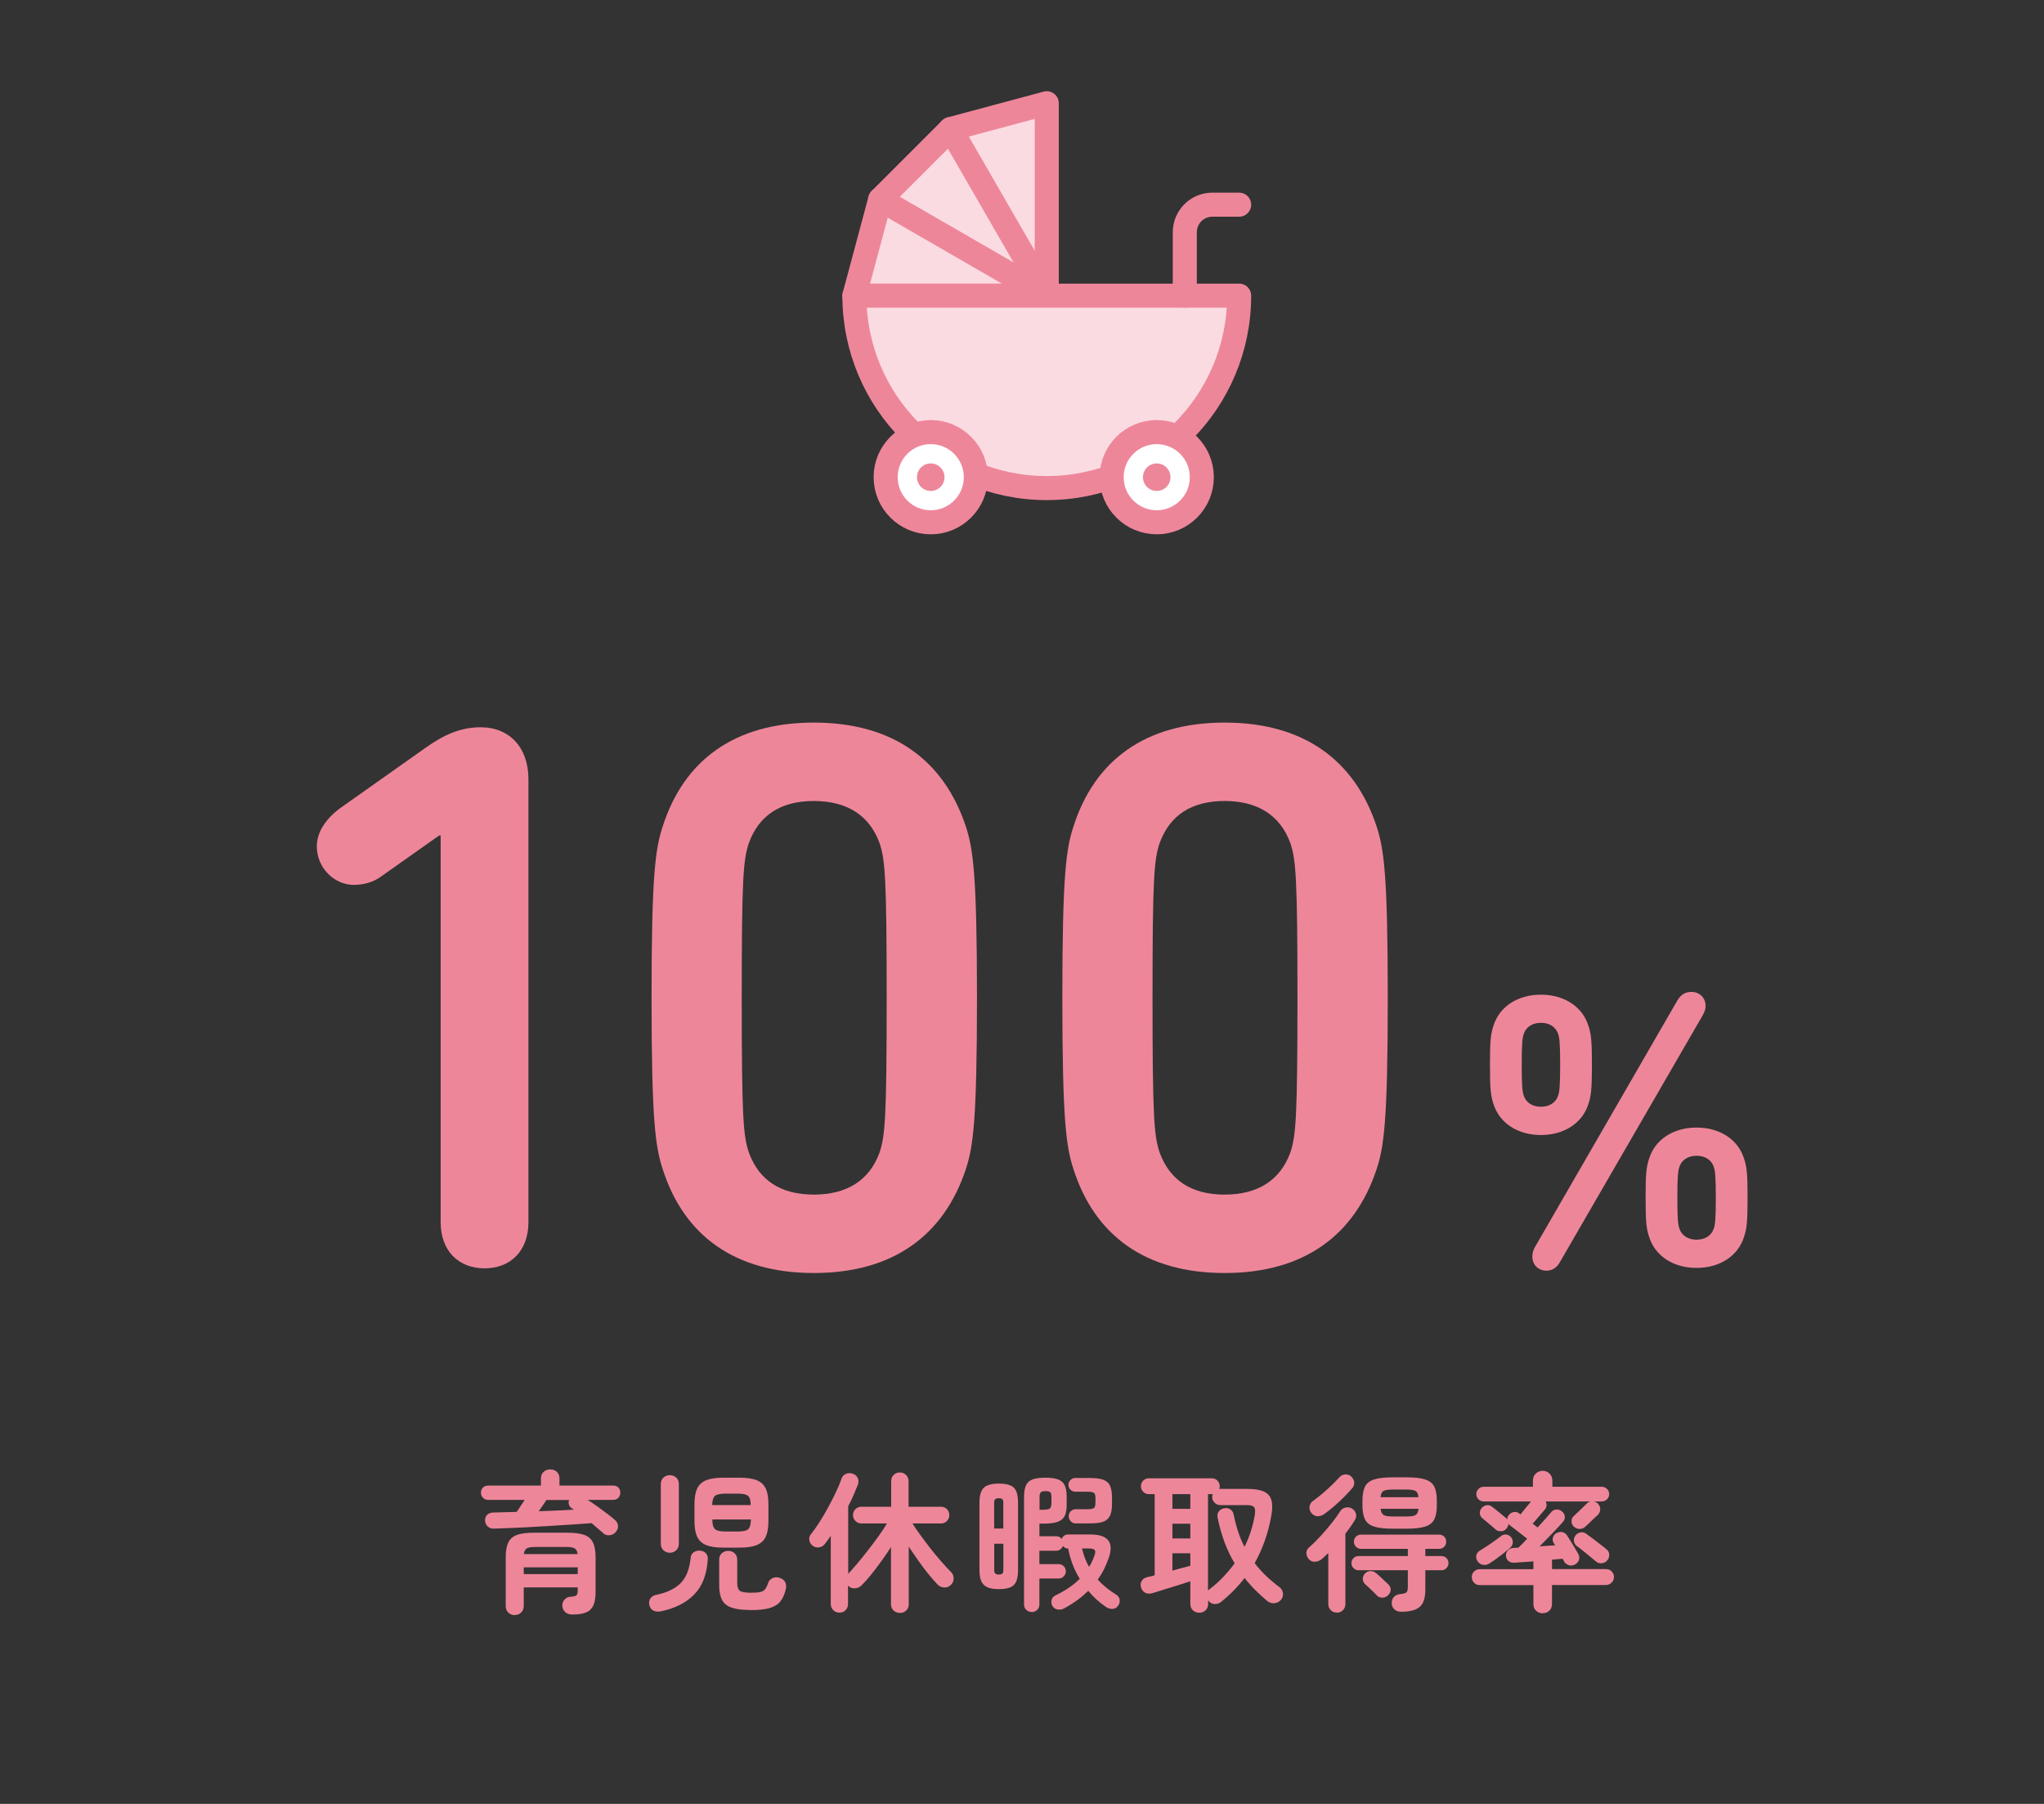 <?xml version="1.0" encoding="UTF-8"?>
<svg id="b" data-name="レイヤー 2" xmlns="http://www.w3.org/2000/svg" xmlns:xlink="http://www.w3.org/1999/xlink" viewBox="0 0 340 300">
  <rect x="0" y="0" width="340" height="300" fill="#333333" stroke="none"/>
  <defs>
    <clipPath id="d">
      <rect width="340" height="300" fill="none"/>
    </clipPath>
  </defs>
  <g id="c" data-name="追加箇所">
    <g clip-path="url(#d)">
      <g>
        <polyline points="174.12 49.17 158.12 21.46 146.41 33.17 174.12 49.17" fill="#fadbe1" stroke="#ee869a" stroke-linecap="round" stroke-linejoin="round" stroke-width="4"/>
        <polyline points="174.12 49.17 174.12 17.17 158.12 21.46 174.12 49.17" fill="#fadbe1" stroke="#ee869a" stroke-linecap="round" stroke-linejoin="round" stroke-width="4"/>
        <polyline points="174.12 49.17 146.41 33.17 142.12 49.17 174.12 49.17" fill="#fadbe1" stroke="#ee869a" stroke-linecap="round" stroke-linejoin="round" stroke-width="4"/>
        <g>
          <g>
            <path d="M206.12,49.17c0,17.67-14.33,32-32,32s-32-14.33-32-32h64Z" fill="#fadbe1" stroke="#ee869a" stroke-linecap="round" stroke-linejoin="round" stroke-width="4"/>
            <g>
              <circle cx="154.82" cy="79.36" r="7.5" fill="#fff" stroke="#ee869a" stroke-linecap="round" stroke-linejoin="round" stroke-width="4"/>
              <circle cx="192.41" cy="79.36" r="7.5" fill="#fff" stroke="#ee869a" stroke-linecap="round" stroke-linejoin="round" stroke-width="4"/>
            </g>
            <path d="M197.08,49.17v-10.55c0-2.53,2.05-4.58,4.58-4.58h4.46" fill="none" stroke="#ee869a" stroke-linecap="round" stroke-linejoin="round" stroke-width="4"/>
          </g>
          <circle cx="154.82" cy="79.36" r="2.29" fill="#ee869a"/>
          <circle cx="192.41" cy="79.36" r="2.29" fill="#ee869a"/>
        </g>
      </g>
      <g>
        <path d="M100.35,254.98c-.27-.23-.56-.49-.89-.77-.32-.28-.68-.58-1.06-.9-.88.07-1.88.14-2.98.21-1.1.08-2.25.15-3.45.22-1.2.08-2.4.15-3.59.21-1.19.07-2.32.12-3.39.16-1.07.04-2.01.08-2.83.11-.4.02-.74-.1-1.02-.35-.28-.25-.43-.58-.45-.97-.02-.4.1-.73.35-.98s.6-.38,1.05-.38c.57-.02,1.17-.03,1.82-.05.65-.02,1.33-.03,2.03-.05.22-.3.44-.63.67-.99s.46-.7.67-1.01h-6.07c-.37,0-.66-.12-.88-.36-.22-.24-.33-.52-.33-.84,0-.33.11-.61.33-.84.22-.22.51-.34.88-.34h8.77v-1.17c0-.48.15-.86.46-1.12.31-.27.67-.4,1.09-.4s.8.13,1.09.4c.29.27.44.64.44,1.12v1.17h8.92c.38,0,.68.11.89.34.21.23.31.5.31.84s-.1.6-.31.84c-.21.24-.5.36-.89.36h-4.23c.55.35,1.11.73,1.68,1.14.57.41,1.1.8,1.61,1.19.51.38.93.72,1.26,1.02.3.27.47.58.5.95.03.37-.09.72-.38,1.05-.27.32-.61.49-1.03.53s-.77-.08-1.07-.35ZM85.62,268.6c-.42,0-.77-.14-1.06-.41-.29-.28-.44-.64-.44-1.09v-8.1c0-1.07.15-1.9.44-2.49.29-.59.77-1.01,1.45-1.25.67-.24,1.6-.36,2.76-.36h5.65c1.17,0,2.09.12,2.76.36s1.16.66,1.45,1.25c.29.59.44,1.42.44,2.49v5.72c0,.97-.12,1.73-.38,2.28s-.65.94-1.21,1.16c-.56.23-1.32.34-2.29.34-.48,0-.87-.13-1.16-.39-.29-.26-.45-.6-.49-1.04-.02-.37.09-.7.33-1s.53-.47.9-.5c.58-.05.95-.13,1.1-.25s.23-.39.23-.83v-.5h-8.98v3.1c0,.45-.15.81-.44,1.09-.29.28-.65.41-1.06.41ZM87.12,261.78h8.98v-1.12h-8.98v1.12ZM87.15,258.45h8.93c-.05-.47-.21-.78-.48-.94-.27-.16-.73-.24-1.4-.24h-5.18c-.67,0-1.13.08-1.4.24s-.42.47-.48.94ZM89.6,251.33c1.03-.03,2.05-.08,3.06-.12,1.01-.05,1.95-.1,2.81-.15-.07-.03-.12-.07-.18-.11-.05-.04-.1-.07-.15-.09-.27-.18-.44-.4-.51-.65-.08-.25-.06-.5.04-.75h-3.77c-.17.25-.37.54-.6.88s-.47.67-.7,1Z" fill="#ee869a"/>
        <path d="M109.9,267.98c-.47.08-.87.04-1.21-.12-.34-.17-.57-.48-.69-.95-.08-.4-.02-.76.19-1.08.21-.32.54-.52.99-.6,1.78-.37,3.13-1.02,4.05-1.96.92-.94,1.47-2.33,1.65-4.16.03-.42.2-.73.5-.95s.66-.31,1.08-.28c.45.05.78.21,1,.49.22.28.31.61.27,1.01-.17,2.52-.93,4.46-2.29,5.83s-3.2,2.29-5.54,2.77ZM111.42,258.23c-.42,0-.77-.14-1.06-.41s-.44-.64-.44-1.09v-9.9c0-.47.15-.83.44-1.1.29-.27.65-.4,1.06-.4s.77.13,1.06.4c.29.27.44.63.44,1.1v9.9c0,.45-.15.81-.44,1.09s-.65.41-1.06.41ZM120.32,257.38c-1.2,0-2.15-.14-2.85-.42-.7-.28-1.2-.75-1.5-1.39-.3-.64-.45-1.5-.45-2.56v-2.88c0-1.08.15-1.94.45-2.58.3-.63.8-1.09,1.5-1.38.7-.28,1.65-.42,2.85-.42h2.7c1.2,0,2.15.14,2.85.42.7.28,1.2.74,1.5,1.38.3.63.45,1.49.45,2.58v2.88c0,1.07-.15,1.92-.45,2.56s-.8,1.1-1.5,1.39-1.65.42-2.85.42h-2.7ZM118.47,250.3h6.4c0-.75-.14-1.25-.42-1.51-.28-.26-.86-.39-1.73-.39h-2.08c-.87,0-1.44.13-1.73.39-.28.26-.43.76-.45,1.51ZM120.65,254.7h2.08c.88,0,1.46-.13,1.74-.4s.42-.8.44-1.6h-6.42c0,.8.15,1.33.44,1.6.29.27.87.4,1.74.4ZM124.8,267.75c-1.28,0-2.3-.12-3.06-.38s-1.3-.67-1.62-1.26c-.32-.59-.49-1.4-.49-2.44v-4.27c0-.47.15-.83.44-1.09.29-.26.65-.39,1.06-.39s.77.13,1.06.39c.29.26.44.62.44,1.09v3.88c0,.65.15,1.08.45,1.29.3.21.92.31,1.88.31.67,0,1.17-.04,1.52-.12.35-.08.61-.24.79-.46.17-.22.34-.56.49-1.01.13-.4.39-.68.77-.85.38-.17.78-.17,1.2-.02.43.15.73.39.89.72.16.33.19.72.09,1.15-.2.88-.52,1.58-.95,2.09-.43.51-1.05.87-1.84,1.08-.79.21-1.83.31-3.11.31Z" fill="#ee869a"/>
        <path d="M149.65,268.23c-.4,0-.74-.13-1.02-.4-.28-.27-.42-.62-.42-1.05v-9.5c-.5.77-1.03,1.55-1.6,2.34-.57.79-1.13,1.53-1.69,2.23-.56.69-1.09,1.29-1.59,1.79-.3.3-.67.47-1.1.51-.43.04-.81-.1-1.12-.41l-.05-.02v3.02c0,.43-.14.78-.41,1.05-.28.27-.61.4-1.01.4s-.74-.13-1.02-.4c-.28-.27-.43-.62-.43-1.05v-11.32c-.17.25-.34.49-.51.72-.18.23-.35.46-.51.67-.25.3-.57.48-.96.53s-.75-.05-1.06-.3c-.28-.22-.46-.51-.52-.89-.07-.38.02-.7.25-.99.45-.55.92-1.22,1.42-2s.98-1.6,1.45-2.46c.47-.86.9-1.7,1.29-2.53.39-.82.7-1.55.91-2.19.13-.42.38-.7.74-.86.36-.16.74-.17,1.14-.04.4.13.68.37.84.71.16.34.17.71.04,1.09-.22.55-.46,1.13-.72,1.75-.27.62-.57,1.24-.9,1.88v11.22l.05-.05c.45-.48.96-1.07,1.54-1.75.57-.68,1.17-1.42,1.77-2.2.61-.78,1.18-1.55,1.73-2.31.54-.76,1-1.45,1.36-2.06h-4.25c-.38,0-.71-.14-.99-.41-.28-.28-.41-.6-.41-.99s.14-.71.41-.98c.27-.27.6-.4.99-.4h4.95v-4.25c0-.43.14-.78.42-1.05.28-.27.62-.4,1.02-.4s.74.13,1.02.4.43.62.43,1.05v4.25h5.4c.38,0,.71.13.98.4.27.27.4.59.4.98s-.13.71-.4.99c-.27.28-.59.41-.98.41h-4.75c.35.57.79,1.22,1.33,1.95.53.73,1.1,1.48,1.7,2.25s1.2,1.49,1.79,2.16c.59.67,1.12,1.25,1.59,1.71.28.28.43.63.44,1.05,0,.42-.14.78-.44,1.08-.32.32-.69.47-1.12.45-.43-.02-.81-.18-1.12-.5-.48-.5-1-1.1-1.56-1.79-.56-.69-1.11-1.43-1.66-2.21-.55-.78-1.07-1.55-1.57-2.3v9.58c0,.43-.14.78-.43,1.05s-.62.4-1.02.4Z" fill="#ee869a"/>
        <path d="M166.17,264.28c-.77,0-1.39-.09-1.86-.28s-.83-.51-1.05-.97c-.23-.47-.34-1.13-.34-2v-11.05c0-.87.11-1.53.34-2,.22-.47.57-.79,1.05-.97s1.1-.28,1.86-.28,1.38.09,1.85.28c.47.18.8.51,1.01.97.21.47.31,1.13.31,2v11.05c0,.87-.1,1.53-.31,2-.21.47-.55.79-1.01.97-.47.18-1.08.28-1.85.28ZM165.37,254.2h1.52v-4.3c0-.28-.05-.48-.16-.58-.11-.1-.3-.15-.59-.15s-.48.05-.6.15c-.12.1-.17.29-.17.58v4.3ZM166.15,261.85c.28,0,.48-.05.59-.16s.16-.3.16-.56v-4.4h-1.52v4.4c0,.27.06.45.17.56s.32.16.6.16ZM171.62,268.08c-.35,0-.65-.11-.9-.34-.25-.22-.38-.54-.38-.94v-17.8c0-.85.11-1.51.32-1.97s.58-.8,1.09-.99c.51-.19,1.21-.29,2.11-.29s1.61.09,2.12.28.89.5,1.11.95.34,1.09.34,1.93v1.4c0,.8-.12,1.42-.36,1.86-.24.44-.64.75-1.19.94-.55.18-1.3.28-2.25.28h-.73v2.1h2.78c.4,0,.71.15.92.45.2-.5.57-.75,1.1-.75h3.65c2.93,0,3.97,1.28,3.1,3.85-.22.63-.48,1.25-.77,1.86-.3.61-.66,1.2-1.08,1.79.83.93,1.85,1.77,3.05,2.5.33.2.53.48.59.84.06.36-.02.69-.24.99-.23.35-.54.53-.92.55-.38.02-.74-.08-1.08-.3-1.15-.78-2.14-1.68-2.98-2.7-.57.55-1.18,1.07-1.85,1.56-.67.49-1.41.95-2.23,1.39-.33.17-.69.21-1.06.14s-.65-.28-.84-.61c-.17-.32-.2-.65-.11-.99.09-.34.32-.6.69-.76,1.62-.78,2.94-1.69,3.98-2.73-.93-1.53-1.58-3.21-1.92-5.02-.38-.03-.68-.18-.88-.45-.08.23-.23.42-.43.58-.2.15-.43.22-.7.22h-2.78v2.22h3.2c.33,0,.62.12.85.35.23.23.35.52.35.85s-.12.6-.35.84c-.23.24-.52.36-.85.36h-3.2v4.3c0,.4-.13.71-.39.94-.26.23-.56.34-.91.34ZM172.92,251.08h.7c.53,0,.88-.08,1.04-.24.16-.16.24-.45.24-.89v-1.05c0-.33-.07-.57-.2-.71-.13-.14-.39-.21-.78-.21s-.67.07-.8.21c-.13.14-.2.38-.2.71v2.17ZM178.92,253.35c-.32,0-.59-.12-.81-.35-.22-.23-.34-.51-.34-.83,0-.33.11-.61.34-.84.23-.23.5-.34.81-.34h2c.53,0,.88-.07,1.05-.2.17-.13.25-.44.25-.92v-.67c0-.48-.08-.79-.25-.92-.17-.13-.52-.2-1.05-.2h-2.07c-.3,0-.56-.11-.79-.34-.23-.22-.34-.5-.34-.81,0-.3.11-.56.34-.79.23-.23.49-.34.79-.34h2.42c.93,0,1.67.09,2.21.28s.93.51,1.15.99c.22.47.34,1.15.34,2.01v1c0,.87-.11,1.54-.34,2.01-.23.47-.61.8-1.15.99s-1.28.27-2.21.27h-2.35ZM181.15,260.6c.18-.28.35-.59.5-.91s.28-.65.4-.99c.17-.47.18-.78.03-.94-.15-.16-.48-.24-.98-.24h-1.12c.13.57.3,1.1.49,1.61.19.51.42,1,.69,1.46Z" fill="#ee869a"/>
        <path d="M199.47,268.2c-.42,0-.77-.13-1.05-.4s-.42-.62-.42-1.08v-3.75c-.6.2-1.3.43-2.1.68-.8.25-1.58.49-2.34.72-.76.23-1.38.42-1.86.58-.47.13-.87.11-1.2-.06-.33-.17-.57-.47-.7-.89-.12-.38-.08-.74.1-1.06.18-.33.5-.55.95-.66.17-.03.35-.08.56-.12.21-.05.43-.11.66-.18v-13.5h-.98c-.37,0-.68-.13-.93-.39-.25-.26-.38-.56-.38-.91s.12-.68.38-.94c.25-.26.56-.39.93-.39h10.5c.37,0,.67.13.92.39.25.26.38.57.38.94,0,.15-.02.3-.07.45.03,0,.06,0,.09-.01.02,0,.05-.01.09-.01h4.42c1.22,0,2.15.15,2.8.44.65.29,1.07.76,1.26,1.41.19.65.19,1.52-.01,2.62-.5,2.87-1.43,5.49-2.77,7.88,1.08,1.42,2.45,2.74,4.1,3.97.33.23.53.56.6.99.07.43-.04.8-.32,1.14-.28.33-.65.52-1.1.56-.45.04-.84-.08-1.18-.36-.72-.6-1.39-1.22-2.02-1.85-.63-.63-1.22-1.29-1.75-1.98-1.1,1.43-2.39,2.75-3.88,3.95-.32.27-.69.39-1.12.38-.43-.02-.77-.2-1.02-.55l-.05-.05v.57c0,.45-.14.81-.43,1.08-.28.27-.63.4-1.05.4ZM195.02,250.93h2.98v-2.45h-2.98v2.45ZM195.02,255.85h2.98v-2.45h-2.98v2.45ZM195.02,261.2c.55-.15,1.08-.3,1.6-.44s.98-.26,1.38-.36v-2.08h-2.98v2.88ZM200.95,264.53c.03-.05.07-.1.12-.14.05-.04.1-.08.15-.11.83-.63,1.59-1.31,2.27-2.04.68-.72,1.31-1.47,1.88-2.24-1.32-2.22-2.26-4.75-2.83-7.6-.08-.42-.01-.77.21-1.05.22-.28.52-.46.89-.52.38-.07.73,0,1.02.19.3.19.48.49.55.89.2.98.45,1.92.74,2.81s.65,1.74,1.06,2.54c.85-1.72,1.43-3.53,1.73-5.42.08-.58.04-.98-.14-1.2-.17-.22-.6-.33-1.26-.33h-4.35c-.37,0-.68-.13-.95-.4s-.4-.58-.4-.95c0-.2.03-.37.1-.5-.03.02-.08.02-.15.02h-.65v16.05Z" fill="#ee869a"/>
        <path d="M222.35,268.18c-.38,0-.71-.13-.99-.4-.27-.27-.41-.61-.41-1.03v-8.47c-.18.17-.36.34-.54.51-.18.18-.35.34-.54.49-.32.27-.69.42-1.11.45-.43.03-.78-.12-1.06-.45-.27-.32-.4-.66-.39-1.03,0-.37.15-.67.44-.9.55-.48,1.15-1.07,1.8-1.77.65-.7,1.28-1.42,1.88-2.17.6-.75,1.09-1.43,1.48-2.05.2-.33.5-.54.89-.64.39-.09.75-.04,1.09.16.33.2.55.48.65.84s.05.7-.15,1.04c-.22.37-.46.75-.74,1.14-.28.39-.56.78-.86,1.16v11.7c0,.42-.14.76-.41,1.03-.27.27-.61.4-1.01.4ZM220.3,251.78c-.35.25-.72.38-1.12.38s-.75-.18-1.05-.55c-.25-.3-.35-.65-.3-1.04.05-.39.23-.7.55-.94.45-.32.95-.7,1.5-1.16.55-.46,1.08-.94,1.6-1.44.52-.5.95-.94,1.3-1.33.25-.3.58-.46.99-.49.41-.03.75.1,1.01.36.28.27.44.58.48.94.03.36-.08.69-.33.99-.37.43-.81.91-1.34,1.44s-1.07,1.03-1.64,1.53c-.57.49-1.12.93-1.65,1.31ZM233.1,268.05c-.47,0-.85-.13-1.14-.39-.29-.26-.45-.6-.46-1.01-.02-.42.1-.76.34-1.04.24-.27.57-.44.99-.49.55-.05.91-.14,1.09-.28.17-.13.26-.43.26-.9v-2.8h-8.2c-.32,0-.59-.12-.83-.35s-.35-.51-.35-.83c0-.33.12-.61.35-.84.23-.23.51-.34.83-.34h8.2v-1.2h-7.82c-.32,0-.59-.12-.81-.35s-.34-.51-.34-.83c0-.33.11-.61.34-.84.23-.23.5-.34.81-.34h13.05c.33,0,.61.11.83.34.22.22.32.5.32.84s-.11.59-.32.83c-.22.23-.49.35-.83.35h-2.32v1.2h2.67c.33,0,.61.11.84.34.23.22.34.5.34.84s-.11.59-.34.83-.5.35-.84.35h-2.67v3.22c0,1.38-.31,2.34-.94,2.88s-1.64.8-3.04.8ZM231.65,254.23c-1.33,0-2.37-.12-3.1-.36-.73-.24-1.24-.65-1.51-1.21s-.41-1.33-.41-2.3v-.77c0-.98.14-1.76.41-2.33s.78-.97,1.51-1.21c.73-.24,1.77-.36,3.1-.36h2.33c1.35,0,2.39.12,3.11.36.73.24,1.23.65,1.5,1.21s.41,1.34.41,2.33v.77c0,.97-.14,1.73-.41,2.3s-.77.97-1.5,1.21c-.73.24-1.76.36-3.11.36h-2.33ZM229.02,265.33c-.13-.15-.32-.35-.57-.59-.25-.24-.5-.48-.75-.72s-.46-.43-.62-.56c-.25-.23-.38-.52-.39-.86,0-.34.1-.63.31-.86.25-.28.55-.44.9-.46.35-.03.67.08.95.31.17.12.39.3.66.56.27.26.55.51.81.76.27.25.47.44.6.57.28.27.42.57.41.9,0,.33-.15.64-.44.92-.27.27-.59.4-.96.4s-.68-.12-.91-.38ZM229.65,249h6.3c-.05-.53-.21-.88-.48-1.04-.27-.16-.77-.24-1.5-.24h-2.33c-.73,0-1.24.08-1.51.24-.28.16-.44.5-.49,1.04ZM231.65,252.2h2.33c.73,0,1.23-.08,1.5-.25.27-.17.42-.51.48-1.03h-6.3c.05.52.21.86.49,1.03.27.17.78.25,1.51.25Z" fill="#ee869a"/>
        <path d="M256.62,268.3c-.43,0-.8-.14-1.1-.42-.3-.28-.45-.66-.45-1.12v-3.15h-8.95c-.37,0-.67-.13-.92-.39-.25-.26-.38-.57-.38-.94s.12-.68.38-.93.56-.38.92-.38h8.95v-1.3c-.62.05-1.2.09-1.75.12-.55.03-1.02.07-1.4.1-.43.02-.77-.08-1.01-.29-.24-.21-.38-.5-.41-.89-.02-.33.09-.62.33-.88.23-.25.56-.38.97-.4l.78-.05c.22-.2.45-.43.69-.68.24-.25.5-.52.76-.8-.28-.23-.62-.5-1-.79s-.75-.57-1.09-.84c-.34-.27-.6-.47-.79-.6l-.23-.23c-.03.3-.16.58-.38.83-.23.25-.53.38-.9.39-.37,0-.67-.11-.92-.36-.17-.15-.38-.34-.65-.56-.27-.23-.53-.45-.8-.67-.27-.23-.49-.41-.67-.56-.27-.2-.41-.47-.44-.81s.07-.64.29-.89c.25-.28.54-.45.86-.49.33-.04.63.05.91.29.17.12.4.3.71.55.31.25.61.5.91.74.3.24.52.43.67.56.03.03.07.07.1.11.03.04.06.08.08.11.02-.13.05-.26.09-.38.04-.12.1-.23.19-.33.23-.28.51-.45.84-.51.33-.06.63.02.91.24l.2.15c.28-.35.6-.74.95-1.17s.62-.76.8-.98h-7.88c-.33,0-.62-.12-.86-.36-.24-.24-.36-.53-.36-.86s.12-.62.36-.86c.24-.24.53-.36.86-.36h8.2v-1.03c0-.48.16-.88.48-1.17.32-.3.7-.45,1.15-.45s.81.15,1.12.45c.32.3.48.69.48,1.17v1.03h8.2c.35,0,.65.12.89.36.24.24.36.53.36.86s-.12.62-.36.86c-.24.24-.54.36-.89.36h-1.38c.28.02.54.14.78.38.25.27.37.58.36.93,0,.35-.14.66-.39.92-.15.13-.36.33-.64.59-.27.26-.55.52-.81.78-.27.26-.48.46-.65.61-.28.25-.6.37-.96.36-.36,0-.68-.15-.96-.41-.25-.23-.37-.53-.36-.89,0-.36.14-.65.39-.86.17-.15.38-.35.65-.61.27-.26.54-.52.81-.78.27-.26.49-.47.64-.64.23-.23.48-.36.75-.38h-7.55c.12.22.17.45.15.7s-.12.48-.3.67c-.18.22-.48.56-.89,1.04-.41.47-.78.9-1.11,1.29l.82.62c.45-.48.87-.95,1.26-1.39.39-.44.72-.82.99-1.14.23-.28.52-.43.88-.45s.66.09.93.33c.27.22.42.49.46.81.04.32-.05.62-.29.89-.43.5-1.01,1.13-1.74,1.89-.73.76-1.45,1.5-2.16,2.21.45-.03.9-.07,1.34-.1.44-.03.85-.06,1.24-.07l-.25-.43c-.17-.28-.2-.59-.1-.91.1-.33.3-.56.6-.71.33-.18.66-.23.98-.15.32.08.58.27.77.58.17.25.37.57.61.96.24.39.48.78.7,1.15.23.38.4.69.54.94.18.33.22.67.11,1-.11.33-.34.59-.69.77-.35.18-.7.21-1.05.08-.35-.13-.61-.36-.77-.67-.02-.07-.05-.13-.09-.19-.04-.06-.08-.12-.11-.19-.48.05-1.07.1-1.77.15v1.57h8.98c.37,0,.68.12.94.38.26.25.39.56.39.93s-.13.68-.39.94c-.26.26-.57.39-.94.39h-8.98v3.15c0,.47-.15.84-.44,1.12s-.65.42-1.09.42ZM247.75,260c-.32.22-.66.3-1.04.24-.38-.06-.68-.25-.91-.56-.22-.32-.3-.64-.24-.97.06-.33.25-.61.59-.83.53-.32,1.12-.7,1.77-1.14.65-.44,1.23-.86,1.73-1.26.28-.23.6-.32.94-.27.34.05.61.22.81.5.18.25.26.54.24.86-.03.33-.18.61-.46.86-.27.23-.6.51-1,.83-.4.32-.81.63-1.24.94s-.82.58-1.19.81ZM265.47,259.68c-.27-.23-.6-.51-.99-.83l-1.17-.95c-.39-.32-.74-.58-1.04-.8-.27-.2-.42-.47-.46-.82-.04-.35.05-.66.26-.93.23-.28.52-.45.86-.51.34-.06.66.03.96.26.28.2.64.47,1.08.8.43.33.86.66,1.27.97.42.32.75.58,1,.8.28.23.43.53.44.89,0,.36-.1.68-.34.96-.23.27-.53.42-.9.46-.37.04-.69-.06-.98-.31Z" fill="#ee869a"/>
      </g>
      <g>
        <g>
          <path d="M73.3,138.95h-.26l-9.78,6.91c-1.3.91-2.87,1.3-4.43,1.3-3.26,0-6.13-2.87-6.13-6.39,0-2.35,1.43-4.56,3.91-6.39l14.21-10.04c3.13-2.22,5.87-3.39,9.13-3.39,4.82,0,7.95,3.39,7.95,8.61v73.68c0,4.82-3,7.69-7.3,7.69s-7.3-2.87-7.3-7.69v-64.29Z" fill="#ee869a"/>
          <path d="M108.38,165.94c0-20.6.65-24.78,1.83-28.43,3.52-11.08,12-17.34,25.17-17.34s21.65,6.26,25.3,17.34c1.17,3.65,1.83,7.82,1.83,28.43s-.65,24.78-1.83,28.43c-3.65,11.08-12.13,17.34-25.3,17.34s-21.65-6.26-25.17-17.34c-1.17-3.65-1.83-7.82-1.83-28.43ZM135.37,198.67c5.48,0,9.26-2.35,10.95-7.04.91-2.74,1.17-5.74,1.17-25.69s-.26-22.95-1.17-25.69c-1.69-4.69-5.48-7.04-10.95-7.04s-9.13,2.35-10.82,7.04c-.91,2.74-1.17,5.74-1.17,25.69s.26,22.95,1.17,25.69c1.7,4.69,5.35,7.04,10.82,7.04Z" fill="#ee869a"/>
          <path d="M176.71,165.94c0-20.6.65-24.78,1.83-28.43,3.52-11.08,12-17.34,25.17-17.34s21.65,6.26,25.3,17.34c1.17,3.65,1.83,7.82,1.83,28.43s-.65,24.78-1.83,28.43c-3.65,11.08-12.13,17.34-25.3,17.34s-21.65-6.26-25.17-17.34c-1.17-3.65-1.83-7.82-1.83-28.43ZM203.7,198.67c5.48,0,9.26-2.35,10.95-7.04.91-2.74,1.17-5.74,1.17-25.69s-.26-22.95-1.17-25.69c-1.69-4.69-5.48-7.04-10.95-7.04s-9.13,2.35-10.82,7.04c-.91,2.74-1.17,5.74-1.17,25.69s.26,22.95,1.17,25.69c1.7,4.69,5.35,7.04,10.82,7.04Z" fill="#ee869a"/>
        </g>
        <path d="M248.43,183.61c-.46-1.37-.59-2.48-.59-6.52s.13-5.15.59-6.52c.98-3.13,3.98-5.15,7.89-5.15s6.91,2.02,7.89,5.15c.46,1.37.59,2.48.59,6.52s-.13,5.15-.59,6.52c-.98,3.13-3.98,5.15-7.89,5.15s-6.91-2.02-7.89-5.15ZM259.19,182.17c.2-.59.33-1.43.33-5.09s-.13-4.5-.33-5.09c-.39-1.24-1.5-1.89-2.87-1.89s-2.48.65-2.87,1.89c-.2.59-.33,1.43-.33,5.09s.13,4.5.33,5.09c.39,1.24,1.5,1.89,2.87,1.89s2.48-.65,2.87-1.89ZM255.28,207.47l23.73-41.08c.59-.98,1.3-1.43,2.35-1.43,1.37,0,2.35.98,2.35,2.35,0,.52-.2,1.04-.46,1.5l-23.73,41.01c-.52.98-1.3,1.5-2.28,1.5-1.37,0-2.35-.98-2.35-2.35,0-.52.13-1.04.39-1.5ZM273.73,199.19c0-4.04.13-5.15.59-6.52.98-3.13,3.98-5.15,7.89-5.15s6.91,2.02,7.89,5.15c.46,1.37.59,2.48.59,6.52s-.13,5.15-.59,6.52c-.98,3.13-3.98,5.15-7.89,5.15s-6.91-2.02-7.89-5.15c-.46-1.37-.59-2.48-.59-6.52ZM282.21,206.17c1.37,0,2.48-.65,2.87-1.89.2-.59.33-1.43.33-5.09s-.13-4.5-.33-5.09c-.39-1.24-1.5-1.89-2.87-1.89s-2.48.65-2.87,1.89c-.2.59-.33,1.43-.33,5.09s.13,4.5.33,5.09c.39,1.24,1.5,1.89,2.87,1.89Z" fill="#ee869a"/>
      </g>
    </g>
  </g>
</svg>